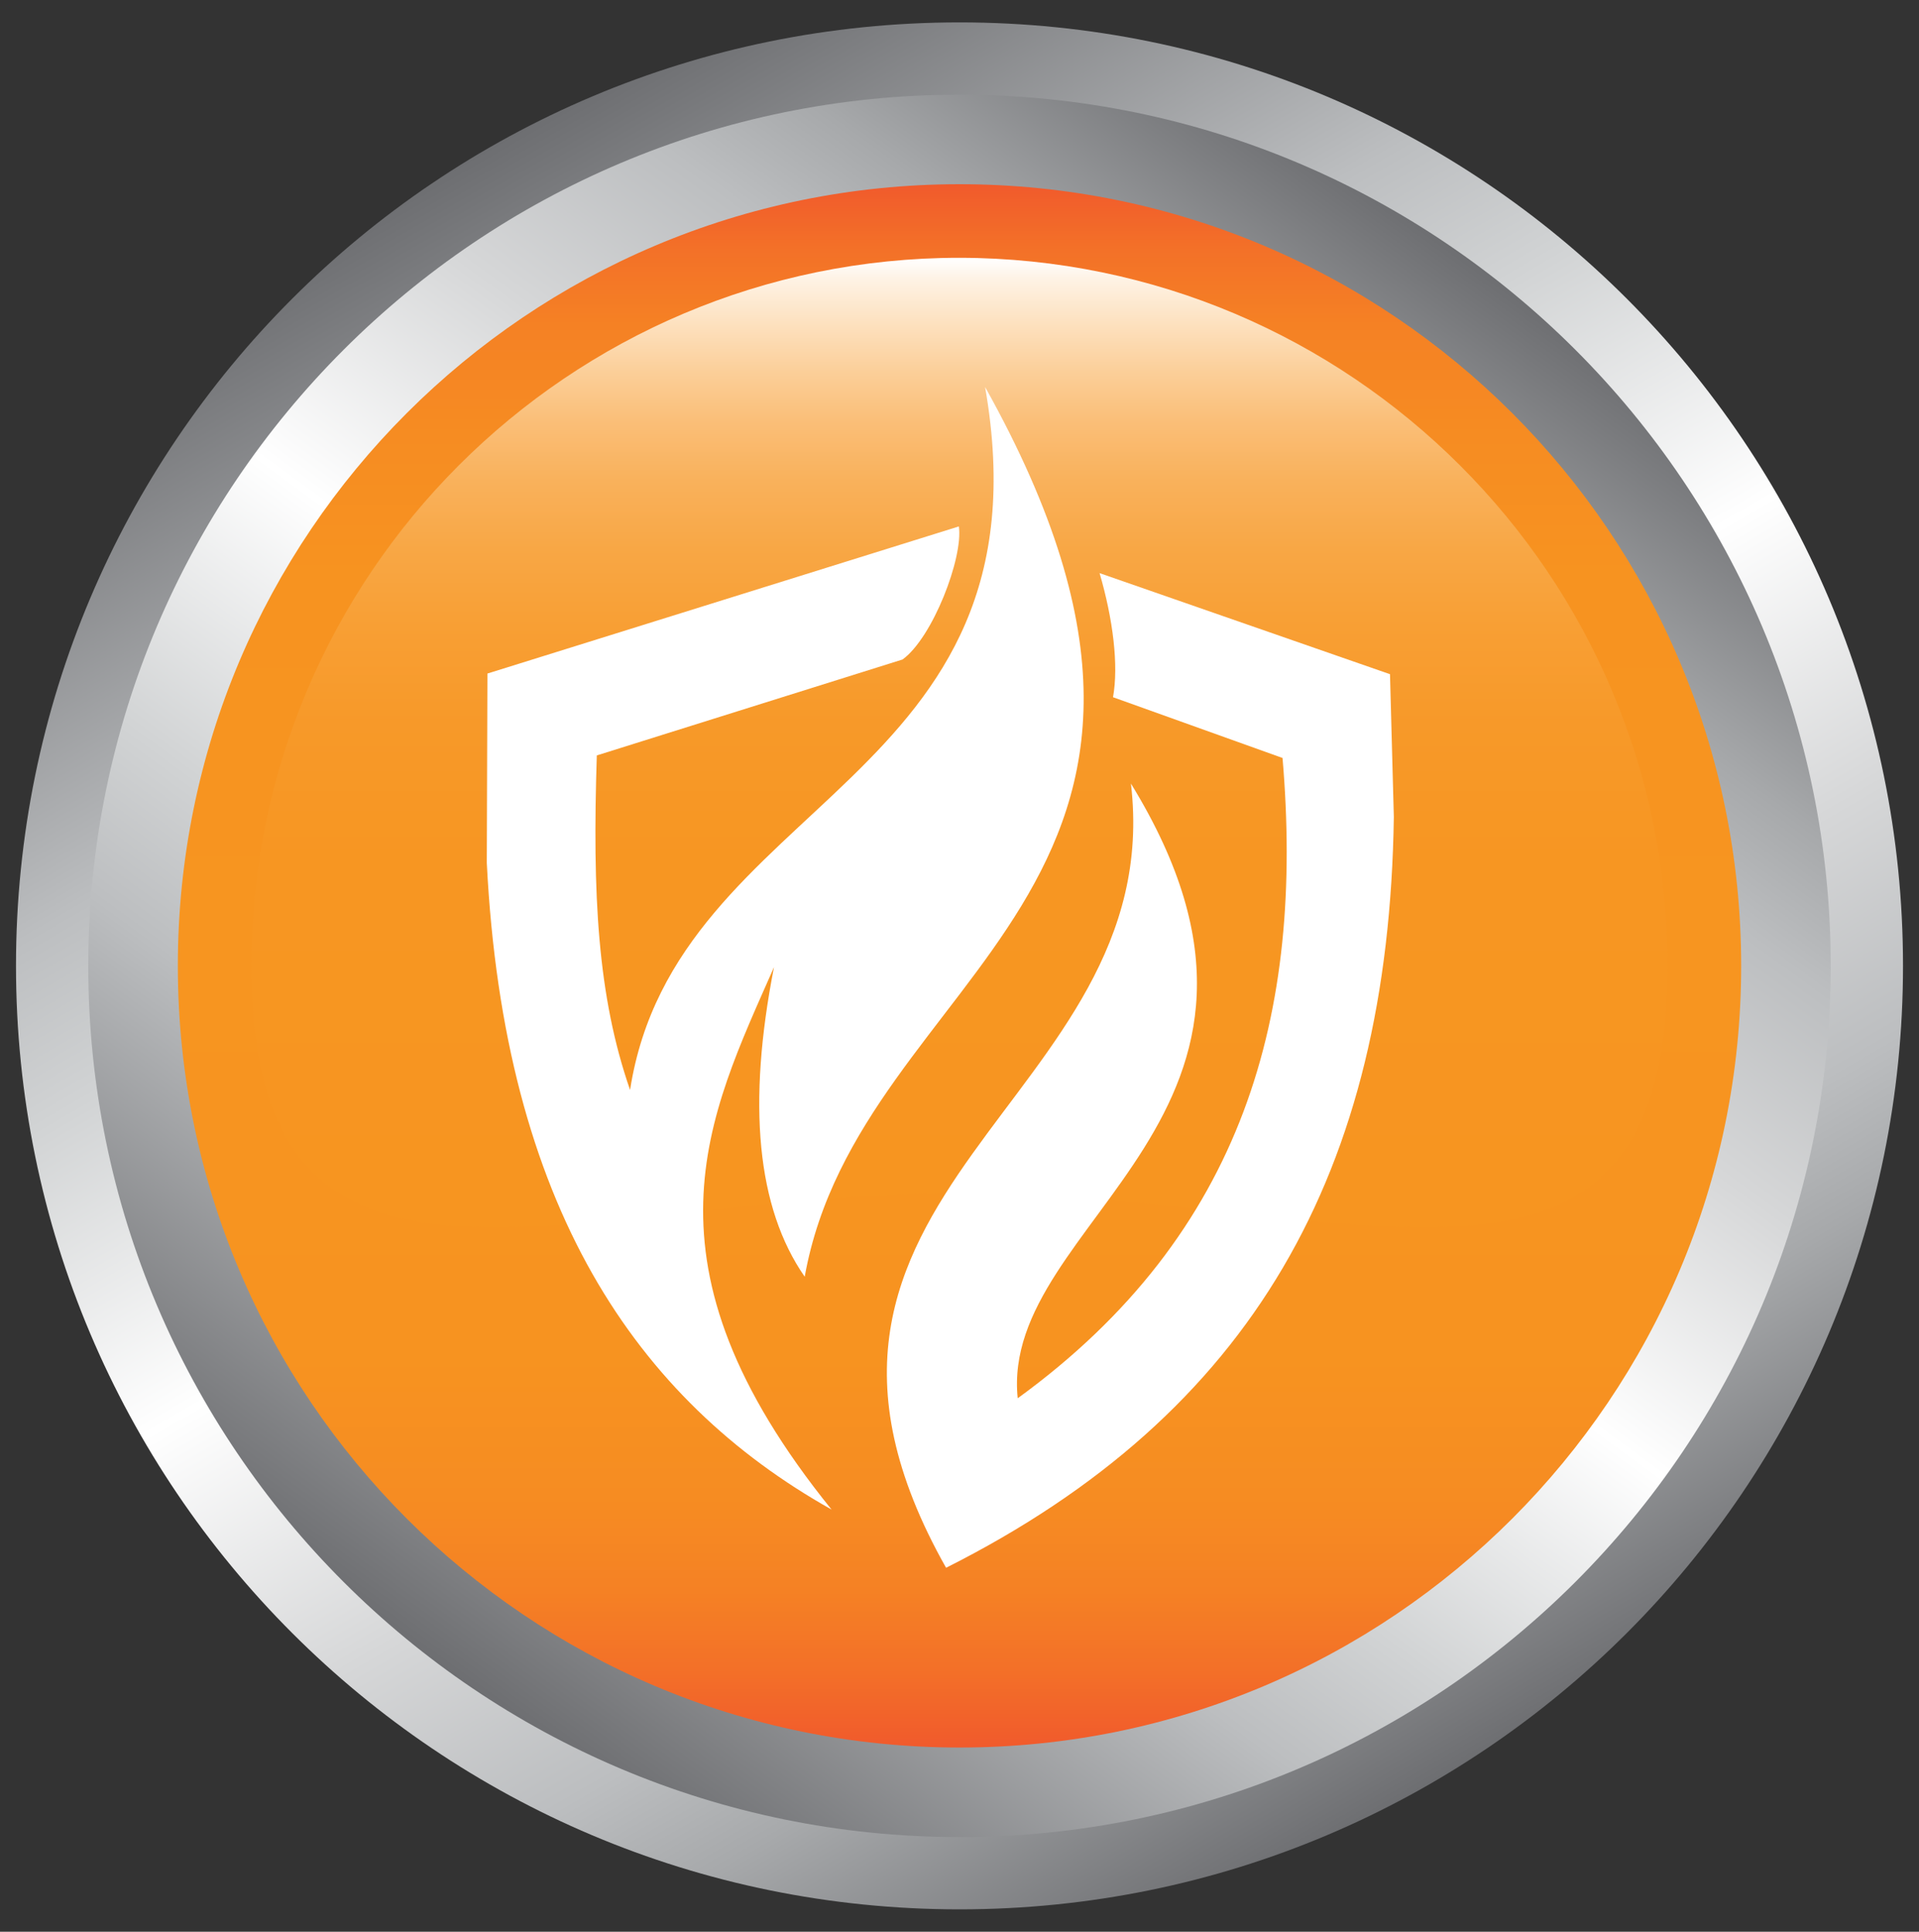 <?xml version="1.0" encoding="utf-8"?>
<!-- Generator: Adobe Illustrator 26.1.0, SVG Export Plug-In . SVG Version: 6.00 Build 0)  -->
<svg version="1.1" id="Layer_1" xmlns="http://www.w3.org/2000/svg" xmlns:xlink="http://www.w3.org/1999/xlink" x="0px" y="0px"
	 viewBox="0 0 300 302" style="enable-background:new 0 0 300 302;" xml:space="preserve">
<rect x="0" y="0" width="300" height="302" fill="#333333" stroke="none"/>
<style type="text/css">
	.st0{fill:url(#SVGID_1_);}
	.st1{fill:url(#SVGID_00000075857893161872607090000010244400753175043256_);}
	.st2{fill:url(#SVGID_00000025425520827171330510000013067735128576108209_);}
	.st3{fill:url(#SVGID_00000003803462503941533260000001512161090487482539_);}
	.st4{fill:url(#SVGID_00000015345759324612153540000002885786500339522454_);}
	.st5{fill-rule:evenodd;clip-rule:evenodd;fill:#FFFFFF;}
</style>
<linearGradient id="SVGID_1_" gradientUnits="userSpaceOnUse" x1="16.3" y1="148.622" x2="283.7" y2="148.622" gradientTransform="matrix(1 0 0 -1 0 299.622)">
	<stop  offset="0" style="stop-color:#8D9615"/>
	<stop  offset="2.000000e-02" style="stop-color:#9CA518"/>
	<stop  offset="7.000000e-02" style="stop-color:#B2BA1C"/>
	<stop  offset="0.12" style="stop-color:#C3CB1F"/>
	<stop  offset="0.18" style="stop-color:#CED621"/>
	<stop  offset="0.27" style="stop-color:#D5DD23"/>
	<stop  offset="0.51" style="stop-color:#D7DF23"/>
	<stop  offset="0.74" style="stop-color:#D5DD23"/>
	<stop  offset="0.83" style="stop-color:#CED621"/>
	<stop  offset="0.89" style="stop-color:#C3CB1F"/>
	<stop  offset="0.94" style="stop-color:#B2BA1C"/>
	<stop  offset="0.98" style="stop-color:#9CA518"/>
	<stop  offset="1" style="stop-color:#8D9615"/>
</linearGradient>
<path class="st0" d="M283.7,151c0,73.8-59.9,133.7-133.7,133.7S16.3,224.8,16.3,151C16.3,77.2,76.2,17.3,150,17.3
	C223.8,17.4,283.6,77.2,283.7,151z"/>
<linearGradient id="SVGID_00000039117713339497664170000014537592102964919739_" gradientUnits="userSpaceOnUse" x1="223.761" y1="20.861" x2="76.239" y2="276.383" gradientTransform="matrix(1 0 0 -1 0 299.622)">
	<stop  offset="0" style="stop-color:#6D6E71"/>
	<stop  offset="1.000000e-02" style="stop-color:#717275"/>
	<stop  offset="0.15" style="stop-color:#A7A9AB"/>
	<stop  offset="0.22" style="stop-color:#BCBEC0"/>
	<stop  offset="0.34" style="stop-color:#D6D7D8"/>
	<stop  offset="0.5" style="stop-color:#FFFFFF"/>
	<stop  offset="0.67" style="stop-color:#D1D3D4"/>
	<stop  offset="0.76" style="stop-color:#BCBEC0"/>
	<stop  offset="1" style="stop-color:#6D6E71"/>
</linearGradient>
<path style="fill:url(#SVGID_00000039117713339497664170000014537592102964919739_);" d="M297.5,151c0,81.5-66,147.5-147.5,147.5
	S2.5,232.5,2.5,151S68.5,3.5,150,3.5S297.5,69.5,297.5,151z"/>
<linearGradient id="SVGID_00000081628054554539980130000006497288546995223229_" gradientUnits="userSpaceOnUse" x1="230.064" y1="258.817" x2="69.936" y2="38.427" gradientTransform="matrix(1 0 0 -1 0 299.622)">
	<stop  offset="0" style="stop-color:#6D6E71"/>
	<stop  offset="1.000000e-02" style="stop-color:#717275"/>
	<stop  offset="0.15" style="stop-color:#A7A9AB"/>
	<stop  offset="0.22" style="stop-color:#BCBEC0"/>
	<stop  offset="0.34" style="stop-color:#D6D7D8"/>
	<stop  offset="0.5" style="stop-color:#FFFFFF"/>
	<stop  offset="0.67" style="stop-color:#D1D3D4"/>
	<stop  offset="0.76" style="stop-color:#BCBEC0"/>
	<stop  offset="1" style="stop-color:#6D6E71"/>
</linearGradient>
<path style="fill:url(#SVGID_00000081628054554539980130000006497288546995223229_);" d="M286.2,151c0,75.2-61,136.2-136.2,136.2
	S13.8,226.2,13.8,151S74.8,14.8,150,14.8C225.2,14.8,286.2,75.8,286.2,151L286.2,151z"/>
<linearGradient id="SVGID_00000118357886007122411770000009313551234242522032_" gradientUnits="userSpaceOnUse" x1="150" y1="26.422" x2="150" y2="270.822" gradientTransform="matrix(1 0 0 -1 0 299.622)">
	<stop  offset="0" style="stop-color:#F15A2C"/>
	<stop  offset="5.000000e-02" style="stop-color:#F37028"/>
	<stop  offset="0.1" style="stop-color:#F58124"/>
	<stop  offset="0.16" style="stop-color:#F68C22"/>
	<stop  offset="0.25" style="stop-color:#F79320"/>
	<stop  offset="0.51" style="stop-color:#F79520"/>
	<stop  offset="0.75" style="stop-color:#F79320"/>
	<stop  offset="0.84" style="stop-color:#F68C22"/>
	<stop  offset="0.91" style="stop-color:#F58124"/>
	<stop  offset="0.96" style="stop-color:#F37028"/>
	<stop  offset="1" style="stop-color:#F15A2C"/>
</linearGradient>
<path style="fill:url(#SVGID_00000118357886007122411770000009313551234242522032_);" d="M272.2,151c0,67.5-54.7,122.2-122.2,122.2
	S27.8,218.5,27.8,151C27.8,83.5,82.5,28.8,150,28.8C217.5,28.8,272.2,83.5,272.2,151L272.2,151z"/>
<linearGradient id="SVGID_00000106868075961404195900000009747223237207189401_" gradientUnits="userSpaceOnUse" x1="150" y1="107.744" x2="150" y2="259.287" gradientTransform="matrix(1 0 0 -1 0 299.622)">
	<stop  offset="0" style="stop-color:#F79520"/>
	<stop  offset="0.38" style="stop-color:#F79622"/>
	<stop  offset="0.52" style="stop-color:#F79929"/>
	<stop  offset="0.62" style="stop-color:#F89F34"/>
	<stop  offset="0.7" style="stop-color:#F8A745"/>
	<stop  offset="0.77" style="stop-color:#F9B15B"/>
	<stop  offset="0.83" style="stop-color:#FABE77"/>
	<stop  offset="0.88" style="stop-color:#FBCE97"/>
	<stop  offset="0.93" style="stop-color:#FDE0BD"/>
	<stop  offset="0.98" style="stop-color:#FEF3E6"/>
	<stop  offset="1" style="stop-color:#FFFFFF"/>
</linearGradient>
<path style="fill:url(#SVGID_00000106868075961404195900000009747223237207189401_);" d="M260.7,151c0,61.1-49.6,35.6-110.7,35.6
	S39.3,212.1,39.3,151C39.3,89.9,88.9,40.3,150,40.3C211.1,40.4,260.7,89.9,260.7,151L260.7,151z"/>
<g>
	<path class="st5" d="M76.2,105.3l73.7-23c0.7,4.9-4.1,17.4-8.8,20.8l-47.8,15c-0.7,21.8,0.1,37.6,5.2,52.3
		c7.1-45.8,66.4-47.7,55.5-109.9c44.1,78.9-19.6,91.1-28.2,139.1c-7.5-10.8-9-27-4.8-48.4c-10.3,23.4-22.2,46.2,9,84.8
		c-30.6-17.2-51.2-47.5-53.9-101.1L76.2,105.3L76.2,105.3z"/>
	<path class="st5" d="M171.9,89.6l45.4,15.8l0.6,22.3c-0.8,55.5-22.1,93.3-70,117.4c-33.4-59.2,34.8-72.6,28.9-122.6
		c31.9,51.9-20.6,68.1-17.7,96.1c35.5-25.8,44.8-60.3,41.4-100.1l-26.5-9.5C174.9,104,174,96.8,171.9,89.6L171.9,89.6z"/>
</g>
</svg>
